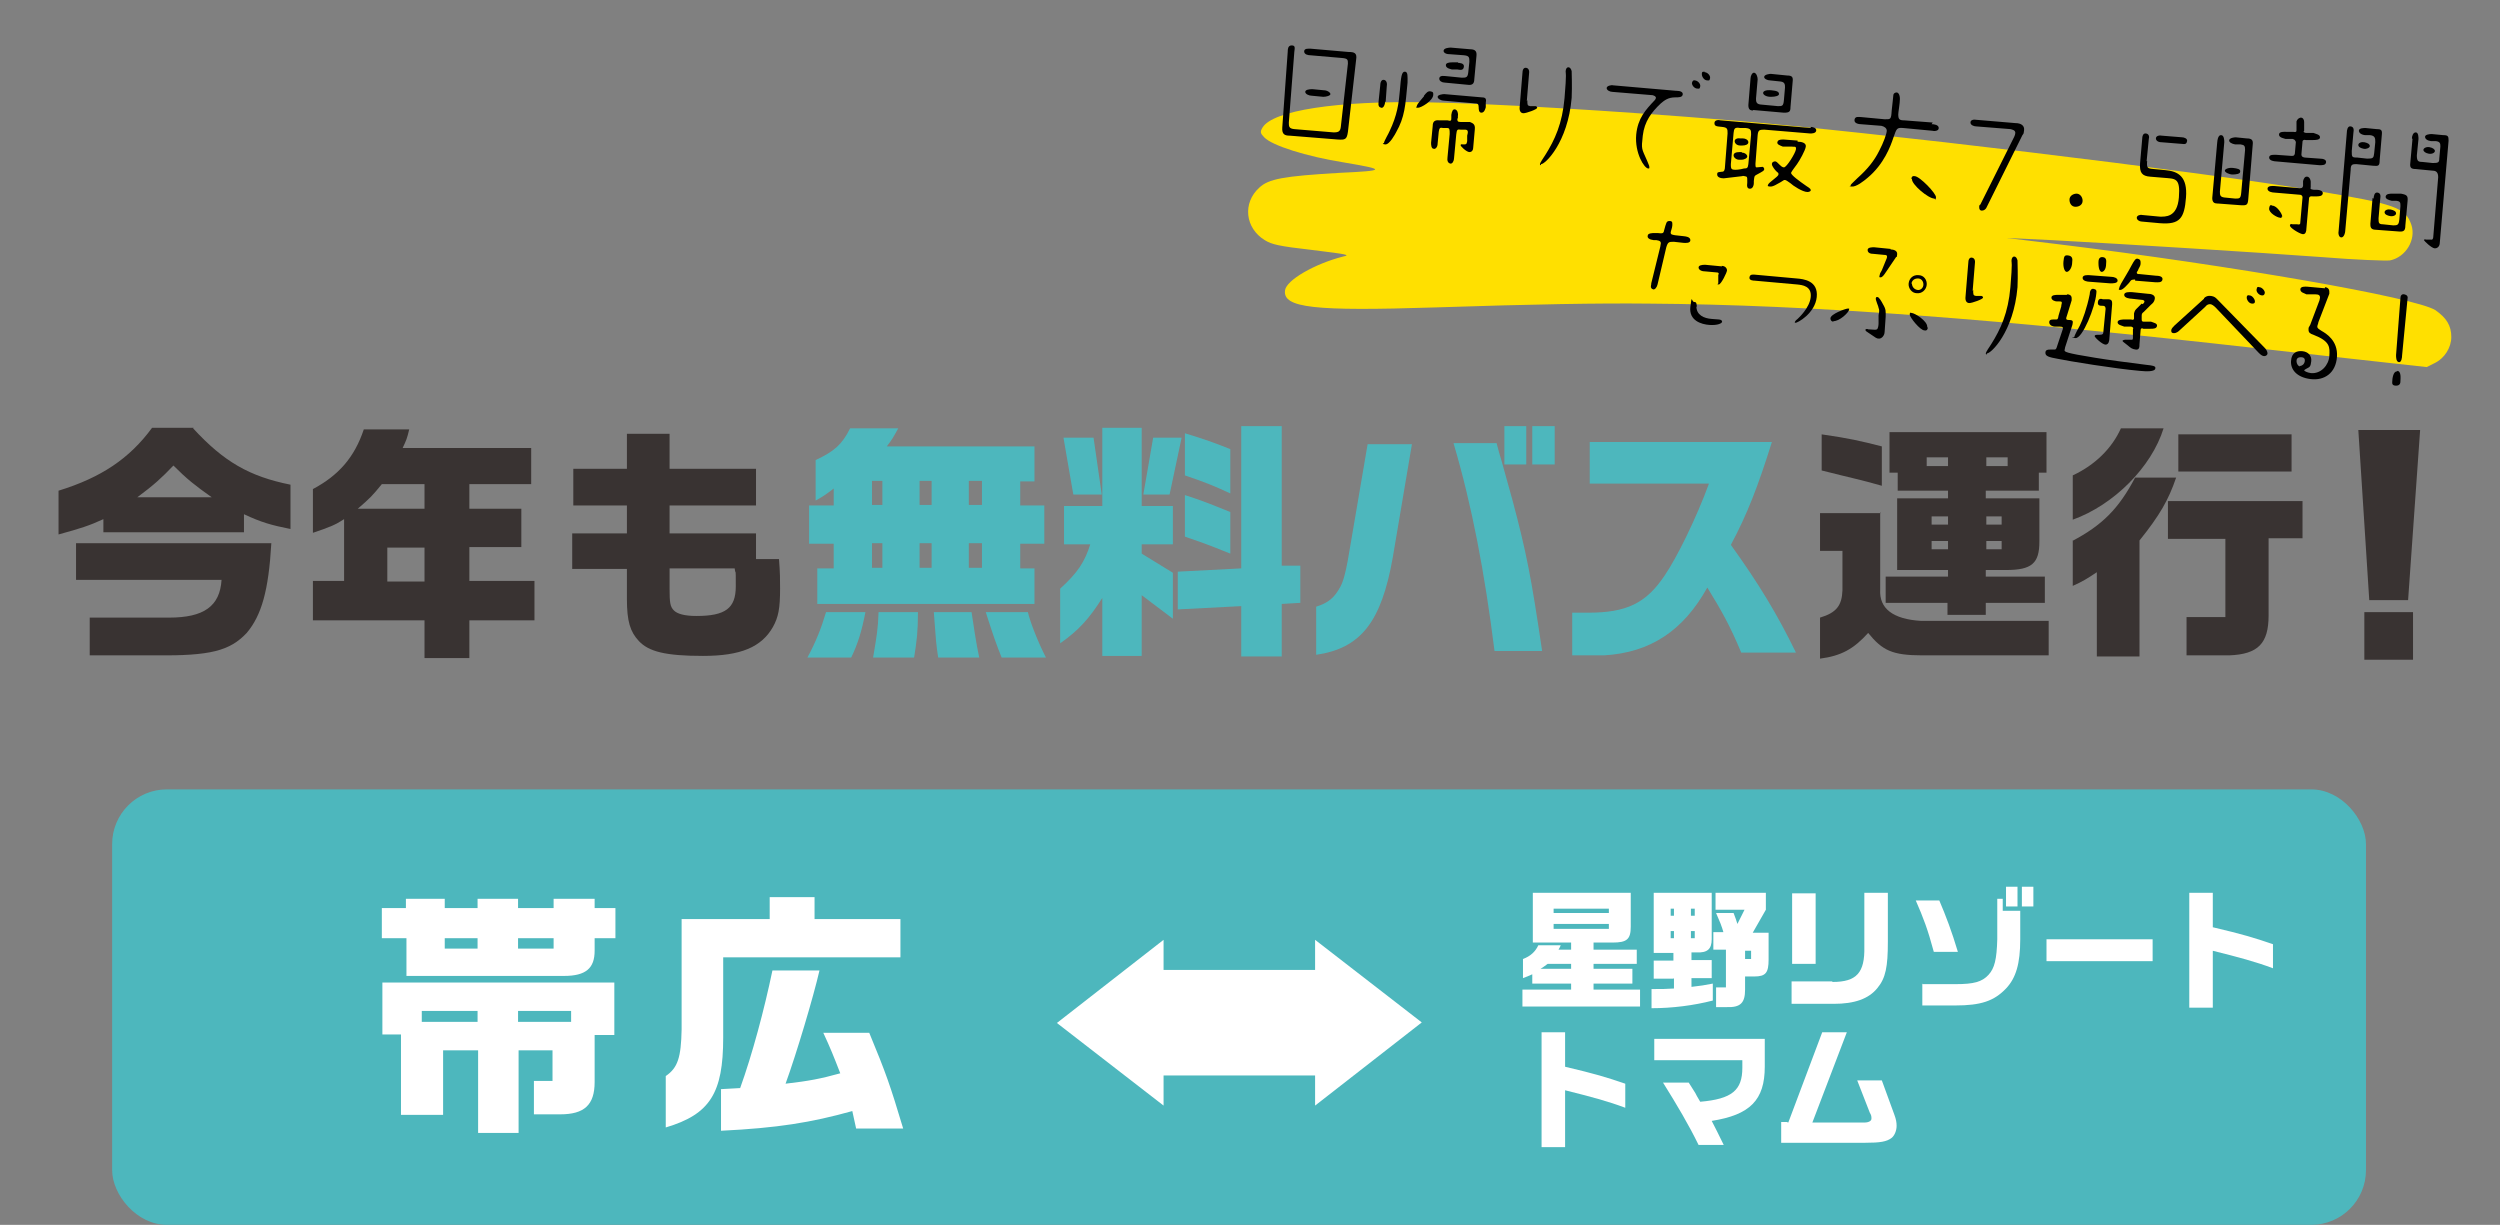 <?xml version="1.0" encoding="UTF-8"?>
<svg id="_レイヤー_2" xmlns="http://www.w3.org/2000/svg" version="1.1" viewBox="0 0 457 223.9">
  <rect x="0" y="0" width="457" height="223.9" fill="#808080" stroke="none"/>
  <!-- Generator: Adobe Illustrator 30.0.0, SVG Export Plug-In . SVG Version: 2.1.1 Build 123)  -->
  <defs>
    <style>
      .st0 {
        fill: #393332;
      }

      .st1 {
        fill: #fff;
      }

      .st2 {
        fill: #4db7bd;
      }

      .st3 {
        fill: #ffe000;
        fill-rule: evenodd;
      }
    </style>
  </defs>
  <path class="st3" d="M316.4,22c-21.8-1.8-44.1-3.1-55.7-3.3-16.3-.3-28,1.5-29.9,4.6-.5.8-.4,1.1.3,1.8,1.4,1.5,7.7,3.5,14.6,4.6,7.7,1.3,7.7,1.5-.9,1.9-10.2.6-12.9,1.1-14.6,2.7-3.1,2.8-2.6,7.4,1,9.6,1.3.8,2.6,1.1,8.7,1.8,6.5.8,7,.9,5.6,1.2-5.1,1.3-10.4,4.3-10.6,6.2-.4,3.2,5.4,3.8,27.3,3.1,18.4-.6,29.9-.8,39.3-.7,29.5.2,63.9,2.8,112.3,8.3l29.8,3.3,1.4-.7c1.9-.9,3.1-2.9,3.1-4.8,0-2.1-.9-3.5-2.9-4.9-3.6-2.3-36.7-8.1-69.3-12.1l-9.1-1.1,8.4.4c12.9.7,37,2.2,49.3,3.1,6.1.5,11.7.7,12.4.6,2.9-.6,4.8-3.8,3.9-6.5-1.1-3.2-3-3.8-17.3-6.2-22.4-3.7-81.5-10.8-106.9-12.9h0Z"/>
  <g>
    <path class="st0" d="M35.3,78.3c5.6,6.1,10.3,8.8,17.8,10.3v8.1c-3.5-.7-5.3-1.2-8.5-2.7v3.3h-25.7v-2.4c-2.6,1.2-4.2,1.7-8.2,2.8v-8c7.8-2.4,13-5.9,17.1-11.5h7.6,0ZM13.9,99.3h35.7c-.5,8.7-1.8,13.2-4.5,16.4-3.1,3.3-6.7,4.2-16.6,4.1h-12.1v-6.9h14.5c6.4,0,9.3-2.1,9.6-6.9H13.9s0-6.6,0-6.6ZM38.7,90.9c-3.1-2.2-4.5-3.3-7-5.8-2.2,2.3-3.5,3.5-6.6,5.8h13.6Z"/>
    <path class="st0" d="M62.9,106.3v-11.4c-1.7,1.1-2.5,1.4-5.7,2.5v-8c4.7-2.5,7.6-5.8,9.3-10.9h8.3c-.4,1.7-.5,1.9-1.2,3.4h23.5v6.6h-11.3v4.5h9.5v7h-9.5v6.2h11.9v7.2h-11.9v6.9h-8.2v-6.9h-20.4v-7.2h5.7,0ZM77.6,93v-4.5h-7.8c-1.8,2.2-2.1,2.5-4.4,4.5h12.2ZM77.6,100.1h-6.8v6.2h6.8v-6.2Z"/>
    <path class="st0" d="M104.6,97.5h10v-5.1h-9.8v-6.7h9.8v-6.4h7.8v6.4h15.8v6.7h-15.8v5.1h15.8v4.7h4.2c.2,2.5.2,3.7.2,5.4,0,3.6-.3,5.2-1.3,7-2.1,3.7-5.9,5.3-12.8,5.3s-9.9-.8-11.7-2.7c-1.6-1.7-2.2-3.6-2.2-7.7v-5.5h-10v-6.4h0ZM122.4,103.9v3.7c0,2.6.1,3.3.8,4,.6.6,1.9,1,4.1,1,5.3,0,7.2-1.4,7.2-5.4s0-1.7-.2-3.3h-12Z"/>
    <path class="st2" d="M158.2,111.9c-.7,3.6-1.4,5.8-2.6,8.3h-8c1.6-3,2.5-5.3,3.4-8.3h7.2ZM152.4,92.3v-3c-1.2.9-1.5,1.2-3.3,2.2v-7.4c3.4-1.6,4.8-2.8,6.3-5.8h8.8c-1,1.8-1.1,2-2.1,3.3h27v6.4h-2.6v4.4h4.4v7h-4.4v4.5h2.6v6.5h-39.7v-6.5h3v-4.5h-4.5v-7h4.5ZM161.3,92.3v-4.4h-1.9v4.4h1.9ZM161.3,103.8v-4.5h-1.9v4.5h1.9ZM167.8,111.9c0,3.5-.2,5.2-.7,8.3h-7.5c.7-4.1.9-5.3,1-8.3h7.2ZM170.3,92.3v-4.4h-2.2v4.4h2.2ZM170.3,103.8v-4.5h-2.2v4.5h2.2ZM177.6,111.9c.3,2.1.9,6,1.4,8.3h-7.5c-.4-2.6-.4-3-.8-8.3h6.9ZM179.5,92.3v-4.4h-2.4v4.4h2.4ZM179.5,103.8v-4.5h-2.4v4.5h2.4ZM187.9,111.9c.4,1.8,1.9,5.6,3.3,8.3h-8.1c-1-2.5-1.5-3.9-2.9-8.3h7.7Z"/>
    <path class="st2" d="M194.5,99.5v-7h7v-14.3h7.2v14.3h5.7v7h-5.7v1.7l5.7,3.5v8.4l-5.7-4.3v11.1h-7.2v-10.6c-2.4,3.8-4.3,5.9-7.7,8.3v-10c3.2-2.9,4.5-4.9,5.5-8.1h-4.8ZM199.9,80l1.5,10.4h-5.2l-1.8-10.4h5.6ZM216,80l-2.2,10.4h-4.8l1.8-10.4h5.2ZM226.9,77.9h7.4v25.5h3.4c0-.1,0,6.8,0,6.8l-3.4.2v9.6h-7.4v-9.2l-11.6.6v-6.9l11.6-.6v-25.9h0ZM216.6,79.2c3.6,1.1,5.3,1.7,8.3,2.9v8.1c-3-1.4-4.5-2-8.3-3.3v-7.7ZM224.9,101.2c-3-1.2-3.9-1.6-8.3-3.1v-7.6c3.1,1,4.6,1.6,8.3,3.1v7.7h0Z"/>
    <path class="st2" d="M240.6,110.9c2.2-.7,3.3-1.6,4.4-3.6.6-1.1,1.1-2.9,1.9-7.9l3.1-18.2h8.1l-3.5,20.7c-2.1,11.9-5.9,16.6-14,17.8v-8.7h0ZM273.6,81.1c.3,1.2.6,2.2.9,3.2l2,7.2c2.5,9.4,3.4,13.9,5.4,27.5h-8.7c-1.8-14.3-4.1-26.5-7.5-38h7.9ZM279,77.9v7h-4v-7h4ZM284.2,77.9v7h-4.1v-7h4.1Z"/>
    <path class="st2" d="M290.6,88.4v-7.6h33.3c-2.5,8-4.5,13.2-7.5,18.8,5.1,7.1,8.5,12.7,11.9,19.7h-10c-2-4.8-3.5-7.5-6.2-11.9-4.4,7.9-10.4,11.9-18.9,12.4h-5.8v-7.8h2.9c7,0,10.6-1.7,14-6.8,2.2-3.2,5.8-10.5,8.1-16.8h-21.8,0Z"/>
    <path class="st0" d="M343.7,93.6v14.2c-.2,3.4,2.3,5.4,7.5,5.7h23.3v6.3h-23.1c-5.5,0-7.3-.9-9.9-4.1-2.7,3-5,4.2-8.8,4.7v-7.5c3-.9,4-2.2,4.1-5v-7.2h-4.1v-6.9h11.1,0ZM333,79.4c4.9.7,7.1,1.2,11,2.2v7.2c-4.2-1.2-5.1-1.3-11-2.8v-6.7h0ZM356.1,105.4v-1.2h-9.3v-13.1h9.3v-1.4h-9.2v-3.3h-1.5v-7.4h28.7v7.4h-1.4v3.3h-9.7v1.4h9.8v7.9c0,4-1.4,5.2-6.1,5.2h-3.7v1.2h10.8v4.8h-10.8v2.2h-7v-2.2h-11.3v-4.8h11.3ZM356.1,85.2v-1.6h-3.9v1.6h3.9ZM356.1,95.9v-1.5h-3v1.5h3ZM356.1,98.9h-3v1.5h3v-1.5ZM367,85.2v-1.6h-3.9v1.6h3.9ZM365.9,95.9v-1.5h-2.8v1.5h2.8ZM365.9,100.4v-1.5h-2.8v1.5h2.8Z"/>
    <path class="st0" d="M378.8,98.9c5.5-2.9,8.5-5.9,11.5-11.6h7.5c-1.4,4.1-3,6.9-6.7,11.5v21.2h-7.8v-15.4c-1.8,1.2-2.6,1.7-4.4,2.5v-8.3h0ZM395.5,78.3c-2.2,7.1-9.1,14-16.6,16.7v-8.1c4.1-1.9,7.2-5,8.8-8.6h7.8ZM396.3,91.6h24.6v6.8h-6.2v14.1c0,5.1-1.9,7.1-7.2,7.3h-7.8v-7h7.1v-14.3h-10.5v-6.8h0ZM398.2,79.4h20.7v6.8h-20.7v-6.8Z"/>
    <path class="st0" d="M442.4,78.6l-2.2,31.1h-7.1l-2-31.1h11.3ZM441.1,111.9v8.7h-8.9v-8.7h8.9Z"/>
  </g>
  <rect class="st2" x="20.5" y="144.3" width="412" height="79.6" rx="10" ry="10"/>
  <path class="st1" d="M74.2,166v-1.7h7.1v1.7h6v-1.7h7.4v1.7h6.5v-1.7h7.5v1.7h3.8v5.5h-3.8v2.3c0,3.2-1.6,4.6-5.6,4.6h-28.8v-6.9h-4.5v-5.5h4.5ZM112.3,179.7v9.5h-3.6v8.6c0,4.2-1.9,5.9-6.3,5.9h-4.8v-6.1h3.4v-5.6h-6.2v15.1h-7.4v-15.1h-6.4v11.8h-7.7v-14.7h-3.4v-9.5h42.4ZM87.3,186.8v-2h-10.2v2h10.2ZM87.3,173.4v-1.9h-6v1.9h6ZM101.2,173.4v-1.9h-6.5v1.9h6.5ZM104.4,186.8v-2h-9.7v2h9.7Z"/>
  <path class="st1" d="M121.7,196.7c2.2-1.5,2.8-3.4,2.9-8.5v-20.2h16.1v-4h8.2v4h15.7v7h-32.4v14.7c0,10.1-2.4,14-10.5,16.4v-9.4h0ZM131.7,199.1l3.6-.2c2.2-6.1,4.4-14.3,5.9-21.5h8.6c-1.1,4.8-4.2,15.2-6.2,20.7,4.3-.5,6.4-.9,10-1.9-1.2-3.1-1.8-4.6-3.1-7.4h8.4c3.1,7.5,3.8,9.5,6.2,17.5h-8.6l-.7-3.2c-7.5,2.1-13.7,3.1-24,3.6v-7.6Z"/>
  <path class="st1" d="M287.2,180.9v-1.1h-7.1v-1.7c-.7.3-1.1.5-1.7.7v-3.5c1.4-.5,2.3-1.4,2.8-2.5h4.1c-.2.4-.2.5-.4.8h2.3v-1.3h-7v-9.1h17.9v6.2c0,2.3-.7,2.9-3.3,2.9h-3.5v1.3h7.9v2.6h-7.9v.9h7.1v2.7h-7.1v1.1h8.5v3.1h-21.5v-3.1h8.9ZM287.2,177.1v-.9h-4.3c-.6.4-.6.5-1.3.9h5.6ZM294.1,166.9v-.8h-10.1v.8h10.1ZM294.1,169.8v-.9h-10.1v.9h10.1Z"/>
  <path class="st1" d="M305.9,178.9h-3.6v-3.3h3.6v-1.4h-3.6v-11h10.6v8.5c0,1.8-.8,2.5-2.8,2.4h-.9v1.4h3.7v3.3h-3.7v1.6c1.7-.2,2.4-.3,3.9-.6v3.1c-3.5.9-7.4,1.4-11.2,1.4v-3.5c1.9,0,2.6,0,4.1-.1v-1.9h0ZM306,167.4v-1.3h-.6v1.3h.6ZM306,171.5v-1.3h-.6v1.3h.6ZM309.8,167.4v-1.3h-.7v1.3h.7ZM309.8,171.5v-1.3h-.7v1.3h.7ZM315.1,170.6c-.4-1.4-.7-2.1-1.4-3.7h3.2c.4,1,.4,1.1.7,2l1.3-2.6h-5.3v-3.1h9.2v3.1l-2.4,4.2h2.9v4.9c0,2.4-.5,3.1-2.6,3.1h-1.7v2.4c0,2.4-.8,3.3-3.4,3.2h-1.9v-3.6h1.8v-6.9h-2.3v-3.2h1.9,0ZM320.1,175.3v-1.5h-1.1v1.5h1.1Z"/>
  <path class="st1" d="M335,179.5c4.4,0,5.9-1.7,5.8-6.4v-9.9h4.3v9c0,4.5-.4,6.6-1.9,8.4-1.6,2-4.2,2.9-8,2.9h-7.7v-4.1h7.4,0ZM327.6,163.3h4.3v12.9h-4.3v-12.9Z"/>
  <path class="st1" d="M354.5,164.6c1.2,2.8,2.3,5.7,3.4,9.4h-4.4c-1.1-4.1-1.9-6.2-3.3-9.4h4.3ZM351.3,179.9h6.2c3.3,0,4.8-.4,6-1.7,1.1-1.2,1.5-2.8,1.6-6.5v-7.4h1v2.2h3.2v5.2c0,4.5-.8,7.1-2.6,9-2.2,2.3-4.6,3.1-9.3,3.1h-6v-4ZM368.8,162.1v3.6h-2.1v-3.6h2.1ZM371.7,162.1v3.6h-2.1v-3.6h2.1Z"/>
  <path class="st1" d="M393.5,171.7v4h-19.4v-4h19.4Z"/>
  <path class="st1" d="M404.5,163.2v6.3c5.5,1.3,7.5,1.9,11,3.1v4.4c-3.2-1.2-6.2-2-11-3.2v10.4h-4.3v-21h4.3Z"/>
  <path class="st1" d="M286.1,188.7v6.3c5.5,1.3,7.5,1.9,11,3.1v4.4c-3.2-1.2-6.2-2-11-3.2v10.4h-4.3v-21h4.3Z"/>
  <path class="st1" d="M302.4,189.9h20.2v5.1c0,6.1-2.7,8.8-9.7,9.9.7,1.4,1.2,2.3,2.2,4.4h-4.6c-1.8-3.7-4-7.4-6.5-11.4h4.7l1.2,1.9c.2.4.3.6.9,1.6,5.8-.5,7.7-2.1,7.7-6.2v-1.4h-16.1v-3.8h0Z"/>
  <path class="st1" d="M326.9,205.2l6.2-16.5h4.5l-6.3,16.5h9.5c.8,0,1.3-.3,1.3-.7s0-.6-.3-1.1l-2.3-5.9h4.5l2.3,6.3c.3.8.4,1.4.4,2,0,.9-.4,1.8-.9,2.2-.9.7-2.1.9-4.9.9h-15.3v-3.8h1Z"/>
  <polygon class="st1" points="259.9 186.9 240.4 171.8 240.4 177.3 212.7 177.3 212.7 171.8 193.2 187 212.7 202.1 212.7 196.6 240.4 196.6 240.4 202.1 259.9 186.9"/>
  <g>
    <path d="M246.4,11.7c0-.8,0-1-1.1-1.1l-5.8-.5c-.3,0-1.1-.1-1.1-.7s.8-.5,1.2-.5l6.9.6c1.1,0,1.6.2,1.4,1.4l-1.5,13.2c-.2,1.4-.5,1.5-1.9,1.4l-8.7-.7c-.9,0-1.5-.2-1.4-1.5l1-13.9c0-.3,0-1.1.7-1.1s.6.4.5,1.2l-1,12.9c0,.7,0,1.1,1,1.2l7.2.6c.9,0,1.2-.2,1.3-1l1.3-11.6ZM242,16.5c.6,0,1.2.4,1.2.7s-.8.5-1.3.5l-2.1-.2c-.5,0-1.2-.3-1.2-.7s.7-.5,1.3-.5l2.1.2Z"/>
    <path d="M253.2,18.6c0,.5-.3,1.2-.7,1.1s-.6-.3-.5-1.1l.3-2.9c0-.6.2-1.2.7-1.1s.6.7.5,1.2l-.2,2.8ZM257.3,15.1c-.4,4.2-.5,6.3-2.1,9.1-.1.2-1.2,2.3-2,2.2s-.2-.2-.2-.3c0-.3.9-1.8,1-2.1,1.4-2.9,1.7-5.1,1.9-7.5s.3-3.4.9-3.4.5.9.5,2ZM260.3,17.5c.4-.5.7-.9,1.2-.8s.5.2.5.6c0,1.1-2.2,2.4-2.8,2.4s-.2-.2-.2-.3c0-.2.1-.4,1.3-1.8ZM266.4,21.6c0,.5,0,.7.6.7h1.7c.4.2,1,.3.9,1.3l-.3,3.4c0,.4-.2.8-.7.8s-1.7-1.1-1.6-1.3.2-.1.5-.1c.5,0,.6,0,.7-.6v-1c.2-.7.2-1.1-.4-1.1h-.8c-.6-.1-.7,0-.8.9l-.4,4.3c0,.5-.3,1.1-.7,1s-.6-.5-.5-1.1l.4-4.3c0-.9,0-1.1-.5-1.1h-.7c-.5-.1-.7-.1-.8.7l-.2,2.1c0,.8-.5,1.1-.7,1-.5,0-.5-.8-.5-1.1l.3-3.1c0-.8.4-1.1,1.2-1h1.5c.7.2.7,0,.7-.5v-.5c.1-.7.3-1.1.7-1s.6.7.5,1.2v.5ZM270.9,17.8c.8,0,.8.4.7,1v.8c-.1.4-.3,1-.8,1s-.5-.7-.5-1c0-.6-.2-.7-.7-.7l-5.7-.5c-.4,0-1.1-.3-1.1-.7s1-.5,1.2-.5l6.9.6ZM268.6,9c.9,0,1.4.2,1.3,1.2l-.4,4.3c0,.9-.5,1.1-1.2,1l-4.2-.4c-.5,0-1-.3-1-.7s.3-.6,1.1-.5l3,.3c.8,0,1.1,0,1.2-1l.2-1.9c0-.8,0-1.1-1-1.2l-2.7-.2c-.6,0-1.1-.3-1-.7s.9-.5,1.3-.5l3.5.3ZM266.6,11.5c.1,0,1.1,0,1,.7s-.6.6-1.2.5h-1c-.9-.2-1.1-.5-1.1-.8,0-.4.6-.5,1.1-.5h1.1Z"/>
    <path d="M279.2,18.3c0,.9,0,1,.5,1.1h1c.1,0,.3.1.3.3,0,.3-2,1-2.5,1s-.8-.4-.7-1.2l.5-6.1c0-.6.2-1.1.7-1s.6.6.5,1.2l-.4,4.9ZM281.7,30.2c0,0-.2,0-.2-.2s.6-1.1,1-1.7c1.7-2.7,3.1-5.7,3.5-10.4s.2-4.5.2-4.8c0-.5.2-.8.5-.8s.5.3.6.7c0,.4.1,2.7,0,4.9-.7,8.2-4.9,12.2-5.6,12.1Z"/>
    <path d="M306.5,16.6c.6,0,1.2.2,1.1.7s-.7.5-1.4.5c-1.3,0-2,.6-2.6,1.1-1.7,1.6-3,3.3-3.3,5.9s-.2,2.3.8,4.6c.4.9.4,1,.4,1.2s0,.2-.2.2c-.7,0-2.5-2.8-2.2-6.2.3-3,1.7-4.5,3.4-6.3.1-.1.2-.3.2-.4,0-.3-.3-.4-.6-.5l-7.3-.6c-.5,0-1.1-.3-1.1-.7s.8-.6,1.2-.5l11.5,1ZM309.8,14.7c.5,0,1.1.6,1,1.1s-.2.4-.5.4c-.6,0-1.1-.7-1-1.1s.4-.5.5-.4ZM311.6,13.2c.5,0,1.1.6,1,1.1s-.2.4-.5.4c-.6,0-1-.7-1-1.1s0-.5.5-.5Z"/>
    <path d="M331,23.2c.4,0,1.1.2,1,.7s-.8.5-1.1.5l-8.4-.7c-.9,0-1.1.1-1.2,1l-.4,5.2c0,.5,0,.7.2.7s1-.1,1.1-.1.3.2.3.4c0,.3-.2.4-1.5,1.1-.3.2-.3.2-.4,1.1v.4c0,.4-.2,1-.7,1s-.6-.4-.5-1.1v-.4c0-.7,0-.7-.5-.8s-.3,0-.4,0l-3.4.4c-.6,0-1.2-.2-1.2-.7s.2-.4.8-.5c.4,0,.5-.1.6-.6l.5-6.4c0-.8,0-1.1-1-1.2s-1.4-.1-1.4-.7.8-.6,1.1-.5l16.5,1.4ZM316.4,30c0,.6,0,.9.4,1s1.3,0,2-.2c.6,0,.7-.1.8-.8l.5-5.4c0-.8,0-1.1-1-1.2h-1c-1.1-.2-1.1.2-1.2.9l-.5,5.7ZM318.6,25.3c.5,0,1,.3,1,.7s-.5.6-1.1.6h-.4c-.6,0-1-.4-1-.8s.5-.6,1.1-.5h.4ZM318.4,27.9c.6,0,1,.4,1,.7s-.5.6-1.1.6h-.4c-.5,0-1-.4-1-.8s.4-.6,1.1-.6h.4ZM320.5,20.2c-.6,0-.9-.2-.9-1l.4-4.9c0-.4.3-1.1.7-1s.6.8.6,1.2l-.3,3.5c0,.5,0,1,.8,1.1l3.2.3c.8,0,1,0,1.1-1.1l.2-2.3c0-.5,0-1-.8-1.1l-1.9-.2c-.5,0-1.2-.3-1.1-.7s1-.5,1.2-.5l3,.3c.9,0,1.1.3,1,1.1l-.4,4.7c0,.8-.2,1-1.2,1l-5.7-.5ZM325.2,17.2c0,.3-.6.5-1.5.5s-1.4-.4-1.4-.7.4-.6,1.5-.5,1.4.3,1.4.7ZM328.6,25.9c.7,0,1.6.2,1.5.9s-1.1,2.5-1.6,3.2c-.2.3-1,1.3-1.1,1.6,0,.4,1.5,1.5,2.8,2.4.8.5.8.6.8.8s-.4.3-.6.3c-.9,0-2.7-1.2-3.1-1.6-.3-.2-.8-.6-1-.6s-.2,0-.8.4c-.6.3-1.4.9-2,.8s-.3-.1-.3-.3c0-.4,1.9-1.5,1.9-1.9s0-.2-.4-.6c-.2-.2-.8-.9-.8-1.3s.4-.5.6-.5.4.2.9.7c.1.1.4.4.7.4.5,0,2.1-2.6,2.2-3.3s-.4-.4-.8-.5h-1.6c-.5-.2-1.1-.4-1-.8s.4-.5,1.1-.5l2.6.2Z"/>
    <path d="M353.1,22.7c.4,0,1.3.1,1.3.7s-.9.6-1.2.5l-5.3-.5c-1.2-.1-1.2.1-1.8,1.8-.5,1.5-1.7,4.8-4.7,7.3-.7.6-2.1,1.7-2.9,1.6s-.2,0-.2-.2.2-.3,1.2-1.3c1.9-1.7,3.1-3.2,4-5,.8-1.5,1.4-3.2,1.4-3.7s-.5-.8-1-.9l-3.8-.3c-.2,0-1.2-.1-1.1-.8s.8-.5,1.2-.5l4.3.4c1.1,0,1.2.1,1.3-1.6.1-1,.3-2.6.3-2.8,0-.3.3-.5.6-.5s.6.4.6,1.2-.3,2.4-.3,2.8c0,.9.2,1.1,1.1,1.1l5.2.4ZM349.4,32.7c0-.2.1-.6.6-.5.9,0,4,3.2,3.9,3.9s-.2.2-.3.2c-1.1,0-4.2-2.6-4.1-3.6Z"/>
    <path d="M363.1,38c-.1.2-.4.5-.8.5s-.5-.3-.5-.6,0-.4.2-.5l6.2-12.4c.1-.2.2-.5.2-.7,0-.5-.5-.6-.9-.7l-6.3-.5c-.3,0-1-.2-1-.7s.6-.6,1.1-.5l7.1.6c1.1,0,1.7.5,1.6,1.3s-.1.6-.3.9l-6.6,13.3Z"/>
    <path d="M380.7,36.7c0,.7-.6,1.1-1.3,1.1s-1.1-.6-1.1-1.3.7-1.1,1.3-1.1,1.1.6,1.1,1.3Z"/>
    <path d="M392.5,29.4c-.1,1.3,0,1.4,1.2,1.5l2.1.2c2.4.2,4.1,1.2,3.8,5s-1.1,5-4.8,4.7l-3.3-.3c-.4,0-.9-.3-.9-.7s.6-.6,1-.5l3.2.3c1,0,3.2.2,3.5-3.5s-.7-3.4-2.8-3.6l-2.4-.2c-1.6-.1-2-.8-1.9-2.4l.4-4.6c0-.3.1-1,.7-.9s.6.7.5,1l-.4,4.1ZM398.9,25.1c.3,0,1,.2.9.7s-.3.6-1,.5l-3.7-.3c-.6,0-1-.3-1-.7,0-.5.7-.6,1.1-.5l3.7.3Z"/>
    <path d="M405.3,37.2c-.5,0-.9-.2-.9-1l.9-10.1c.1-1.3.5-1.4.7-1.4.6,0,.6,1,.6,1.3l-.8,9c0,.6,0,1,.8,1.1l2,.2c.8,0,1,0,1.1-1.1l.7-7.8c0-.7-.1-.9-.8-1h-1c-.6-.1-1.2-.4-1.1-.8s.9-.5,1.2-.5l2,.2c.9,0,1.2.3,1.1,1.1l-.8,9.8c-.1,1.3-.2,1.4-1.6,1.3l-4-.3ZM409.5,31.4c0,.4-.8.5-1.4.5s-1.4-.4-1.4-.7.7-.6,1.5-.5,1.4.2,1.3.7ZM419.6,25.9c0-.3-.2-.4-.5-.5h-1.3c-.2-.1-1.2-.2-1.2-.8s1-.5,1.3-.5h1.3c.5.1.6,0,.6-.3v-1.6c.2-.6.7-.7.8-.7.4,0,.6.4.6.8v1.6c-.2.2-.1.3.3.4h1.4c.5.2,1.2.3,1.2.8s-.9.5-1.3.5h-1.3c-.3-.1-.6,0-.6.3l-.2,2.3c0,.2,0,.5.6.6l2.8.2c.6,0,1.2.2,1.1.7s-.6.5-1.2.5l-8-.7c-.2,0-1.2-.1-1.2-.7s.9-.5,1.3-.5l2.8.2c.3,0,.5,0,.6-.4l.2-2.3ZM421.6,41.9c0,.3-.1,1-.7.9s-2.4-1.2-2.3-1.6.3-.2.5-.2h.8c.5.1.6,0,.6-.4l.4-4.5c0-.4-.3-.5-.5-.5l-4.7-.4c-.2,0-1.2-.1-1.2-.7s1-.5,1.2-.5l4.6.4c.4,0,.6,0,.7-.4v-.9c.1-.4.3-.9.8-.8s.6.8.6.9v1c-.1.4,0,.4.6.5h.6c.4,0,1.1.2,1,.7s-.8.5-1.2.5h-.6c-.2,0-.6-.1-.7.3l-.5,5.7ZM417.1,39.6c0,.2-.1.3-.3.2-.5,0-2.1-.9-2-1.7s.4-.6.6-.5c.8,0,1.8,1.5,1.8,2Z"/>
    <path d="M430.9,30c-.9,0-1.2,0-1.2,1.1l-1,11.2c0,.2-.2,1.1-.7,1.1s-.6-.8-.5-1.2l1.5-18c0-.3.1-1.2.7-1.1s.6.6.5,1.2l-.3,3.3c0,1.1,0,1.2,1,1.2l1.8.2c1.1,0,1.2-.1,1.3-1l.2-2c0-.7,0-1.2-1-1.3h-.9c-.8-.1-1.1-.5-1.1-.8,0-.5.9-.5,1.2-.5l2,.2c.8,0,1.1.1,1,1l-.4,4.7c0,1-.2,1.1-1.2,1l-3.1-.3ZM433.2,26.7c0,.3-.6.6-1.1.5s-1-.3-1-.7.6-.6,1.1-.5,1,.3,1,.7ZM433.9,36.3c0-.3.1-1.2.7-1.1s.6.6.5,1.2l-.3,3.5c0,.8,0,1.1.8,1.1l1.9.2c.8,0,1-.1,1.1-1.1l.2-2.4c0-.7,0-.9-.8-1h-.8c-.4-.1-1.2-.3-1.1-.8s.8-.5,1.2-.5h1.6c1.1.2,1.3.4,1.2,1.4l-.4,4.4c0,1.1-.4,1.2-1.4,1.1l-4-.3c-1,0-1-.6-1-1.1l.4-4.7ZM438,39c0,.4-.6.6-1.1.5s-1-.3-1-.7.6-.6,1.1-.5,1,.3,1,.7ZM440.9,25.3c0-.4.2-1.1.7-1.1s.5.9.5,1.2l-.3,3c0,1,.2,1.2,1,1.2l1.9.2c1,0,1.2-.1,1.2-.8l.2-2.2c0-.5,0-.9-.8-1h-.9c-.7-.1-1.1-.4-1.1-.8s.8-.5,1.2-.5l2.1.2c.9,0,1,.2,1,1l-1.6,18.6c0,.9-.6,1.1-.9,1.1-.6,0-2-1.4-2-1.5s.1-.2.4-.1h.9c.3.1.4-.3.4-.5l.9-10.9c0-.8-.3-1.2-1-1.2l-3.1-.3c-.9,0-1.1-.3-1-1.1l.4-4.4ZM445.1,27.6c0,.3-.5.6-1.1.5s-1-.4-1-.7.5-.6,1.1-.5,1,.4,1,.7Z"/>
    <path d="M307.9,43.2c.2,0,1.1.1,1.1.7s-.9.5-1.2.5l-1.8-.2c-.9,0-1.1,0-1.4,1l-1.6,6.8c-.1.5-.5,1-.8.9s-.5-.3-.4-.7,0-.3.1-.6l1.6-6.5c0-.2.1-.5.1-.6,0-.3-.1-.5-.8-.6h-.5c-.8-.1-1.2-.4-1.1-.8,0-.5.9-.5,1.3-.5h.5c.9.1,1.1.1,1.2-.5.4-1.4.4-1.7,1-1.7s.5.4.5.8-.3,1.1-.3,1.3c0,.4.3.4.8.5l1.8.2ZM310.1,56c0,1.6,1.4,2.2,2.8,2.3s1.5.1,1.7.2c0,0,.2.1.2.3,0,.3-.8.7-2.3.6s-3.8-.8-3.5-3.3.2-.9.7-.9.4.4.5.9ZM314.7,48.6c.8,0,1,.6,1,.8,0,.4-1.1,2.6-1.5,2.6s-.2-.1-.1-.2v-1.5c.2-.4,0-.5-.3-.5l-2.2-.2c-.6,0-1.1-.3-1.1-.7s.6-.5,1.2-.5l3.1.3Z"/>
    <path d="M328.4,50.9c1.3.1,4,.4,3.7,3.4s-3.6,4.8-3.9,4.7-.1,0-.1-.1.1-.3.5-.6c.2-.2,2.2-2,2.4-4s-1.5-2.2-2.5-2.3l-7.8-.7c-.1,0-1,0-.9-.6s.6-.5.9-.5l7.7.7Z"/>
    <path d="M335.2,58.8c-.5,0-.6-.4-.6-.6,0-.8,2.8-1.8,3.2-1.8s.2.1.2.2c0,.5-1.8,2.2-2.9,2.1ZM345.6,45.6c.3,0,1.3.1,1.2.9s0,.3-.2.5l-2.1,3.1c0,0-.4.6-.7.6s-.3,0-.2-.4,0-.2.4-.9l.9-2.2c.2-.6-.2-.6-.4-.6l-2.1-.2c-.9,0-1-.5-1-.7,0-.5.8-.5,1.2-.5l3,.3ZM344.5,60.7c0,.6-.5,1.2-1,1.2s-.5-.1-2-1.1c-.3-.2-.5-.3-.5-.5s.4-.2.5-.1c1.3.1,1.4.1,1.6,0,.2-.1.3-.7.3-1.1v-1.5c.2-.8.1-1.1,0-1.3,0-.3-.6-1.5-.5-1.8s.2-.2.3-.2c.3,0,.8.9,1,1.3.6,1,.5,1.3.5,2.3l-.2,2.9ZM350.4,53.6c-.9,0-1.6-.9-1.5-1.8s.8-1.6,1.8-1.5c1,0,1.6.9,1.5,1.8s-.9,1.6-1.8,1.5ZM349.5,51.8c0,.6.4,1.1,1,1.2s1.1-.4,1.1-1-.4-1.1-1-1.1-1.1.3-1.2,1ZM352.4,59.9c0,.3-.2.6-.6.5-.8,0-2.7-2.4-2.7-2.9s.2-.3.3-.3c.6,0,3,1.5,2.9,2.6Z"/>
    <path d="M360.7,53c0,.9,0,1,.5,1.1h1c.1,0,.3.1.3.3,0,.3-2,1-2.5,1s-.8-.4-.7-1.2l.5-6.1c0-.6.2-1.1.7-1s.6.6.5,1.2l-.4,4.9ZM363.2,64.8c0,0-.2,0-.2-.2s.6-1.1,1-1.7c1.7-2.7,3.1-5.7,3.5-10.4s.2-4.5.2-4.8c0-.5.2-.8.5-.8s.5.3.6.7c0,.4.1,2.7,0,4.9-.7,8.2-4.9,12.2-5.6,12.1Z"/>
    <path d="M377.9,53.8c.4,0,.8.2.8.7s0,.2,0,.4l-.8,2.6c0,.1-.2.5-.2.7s.1.3.6.3c.2,0,.7,0,.6.5s0,.2-.1.5l-1.3,4c0,.2-.1.4-.1.5,0,.3,0,.5,5.6,1.4,2.4.4,6.2.9,9.4,1.3,1,.1,1.7.2,1.6.6,0,.7-1.7.6-2.8.5-4.6-.4-13.1-1.8-15-2.2-1.7-.3-2.3-.5-2.3-1.1s.5-.6.9-.6h.8c.2,0,.3-.1.5-.8l.8-2.4c.1-.4.2-.5.2-.6,0-.3,0-.4-.7-.4h-.8c-.3,0-1-.2-1-.8s.7-.5,1.2-.5c.3,0,.4,0,.5-.7l.5-1.7c0-.3.1-.5.1-.6,0-.2,0-.3-.4-.3h-.5c-.3,0-1-.2-1-.7s.8-.5,1.2-.5h1.6ZM377.8,49.7c-.4,0-.7-.9-.6-1.9s.2-1.2.9-1.1.8.6.7,1.2c0,1.1-.6,1.8-1,1.8ZM379.2,61.5c0-.1.8-1.7,1-2,.5-1,1.3-3.2,1.8-5.7,0-.5.2-1.1.7-1s.6.3.5.9c-.2,2.4-2.5,8.2-3.8,8.1s-.2-.1-.2-.2ZM385.9,50.6c.5,0,1.2.2,1.2.7s-.9.5-1.3.5l-3.9-.3c-.2,0-1.2-.1-1.2-.7s1-.5,1.2-.5l4,.3ZM383.6,48c0-.3,0-1.1.8-1s.6.9.6,1.2c0,1.1-.5,1.5-.8,1.5s-.6-.5-.6-1.6ZM385.3,54.7c.8,0,.8.4.8.9l-.5,6.2c0,.4-.1,1.2-.7,1.2s-2.1-1.4-2-1.6.3-.2.5-.2h.4c.6,0,.7-.2.7-.6l.4-4.1c0-.2,0-.6-.5-.6s-1,0-.9-.7.6-.6.9-.5h1.1ZM390.3,51.1c-.6,0-.7,0-1.1.6-.3.3-1.1,1.3-1.6,1.3s-.2-.3-.2-.3c0-.3.2-.5.3-.8.5-.9,1.4-2.3,1.9-3.3.6-1.1.8-1.4,1.2-1.3s.5.3.5.7,0,.5-.4,1.2c0,.2-.3.5-.3.6,0,.3.2.3.5.3l3,.3c.5,0,1.3.1,1.2.7s-.8.5-1.3.5l-3.7-.3ZM391.7,55.6c.3-.3.3-.4.3-.5,0-.2-.3-.3-.6-.3l-1.8-.2c-.2,0-1.3-.1-1.3-.7s1.1-.5,1.4-.5l2.9.3c.6,0,1.4.2,1.3.9s-.6,1-.7,1.1l-1.3,1.3c-.4.3-.4.4-.4.9v.5c0,.4.2.4.4.4h1.3c.5.2,1.2.3,1.1.8s-.7.5-1.2.5h-1.3c-.1-.1-.5-.2-.5.3l-.2,2.5c0,.5,0,1.1-.7,1s-.9-.3-1.5-.8c-.8-.6-.9-.7-.9-.8s.3-.2.6-.2h.7c.4,0,.6.1.6-.3v-1.6c.2-.4-.2-.4-.3-.5h-1.3c-.5-.2-1.2-.3-1.2-.8s1-.5,1.2-.5h1.3c.2.1.5.1.5-.2v-.9c.1-.4.2-.6.4-.8l1-1Z"/>
    <path d="M402.9,54.5c.3-.3.7-.5,1.3-.4s.8.3,1.1.6l8.7,8.9c.3.3.5.7.5,1s-.3.5-.6.5-.6-.2-1-.6l-7.9-8.3c-.3-.3-.7-.6-1-.6s-.6.1-.9.5l-4.8,4.4c0,0-.4.4-.9.4s-.5-.3-.5-.5c0-.3.3-.6.6-.9l5.4-4.9ZM411.2,54c.5,0,1,.7,1,1.1s-.3.4-.5.4c-.6,0-1-.7-1-1.1s.2-.5.5-.4ZM413,52.5c.5,0,1.1.7,1,1.1s-.3.4-.5.4c-.5,0-1.1-.6-1-1.1s.2-.5.5-.4Z"/>
    <path d="M425,52.5c.3,0,.8.2.8.8s0,.2,0,.4l-2,5.2c0,.2-.2.6-.2.8,0,.3.2.4.8.8.7.4,3,1.7,2.8,4.7s-2.3,4.4-4.8,4.1-3.7-1.7-3.6-3.3,1.1-1.9,2.1-1.8,1.7.8,1.6,1.8-.3,1.1-.7,1.3c0,0-.6.3-.6.4,0,.1.5.4,1.2.5,1.9.2,3.3-1.5,3.4-3.1s.2-2.7-2.9-3.9c-.6-.2-.9-.4-.9-.9s0-.4.3-.9l1.7-4.5c0-.1.1-.4.1-.5,0-.4-.2-.6-.9-.6h-1.6c-.3-.2-1.1-.3-1.1-.9s1-.5,1.2-.5l3.3.3ZM420.4,66.9c.4,0,.8-.3.9-.8s-.1-.8-.7-.8-.8.3-.8.7c0,.5.3.9.6,1Z"/>
    <path d="M438.2,67.8c.8,0,.6,1.5.6,1.8s0,.9-.8.9-.7-.5-.7-.7c0-.6.2-2,.9-1.9ZM438.8,54.5c0-.4.2-.8.7-.7s.7.4.6.8l-1,10.4c0,.3-.1,1.3-.6,1.2s-.5-.9-.5-1.3l.8-10.4Z"/>
  </g>
</svg>